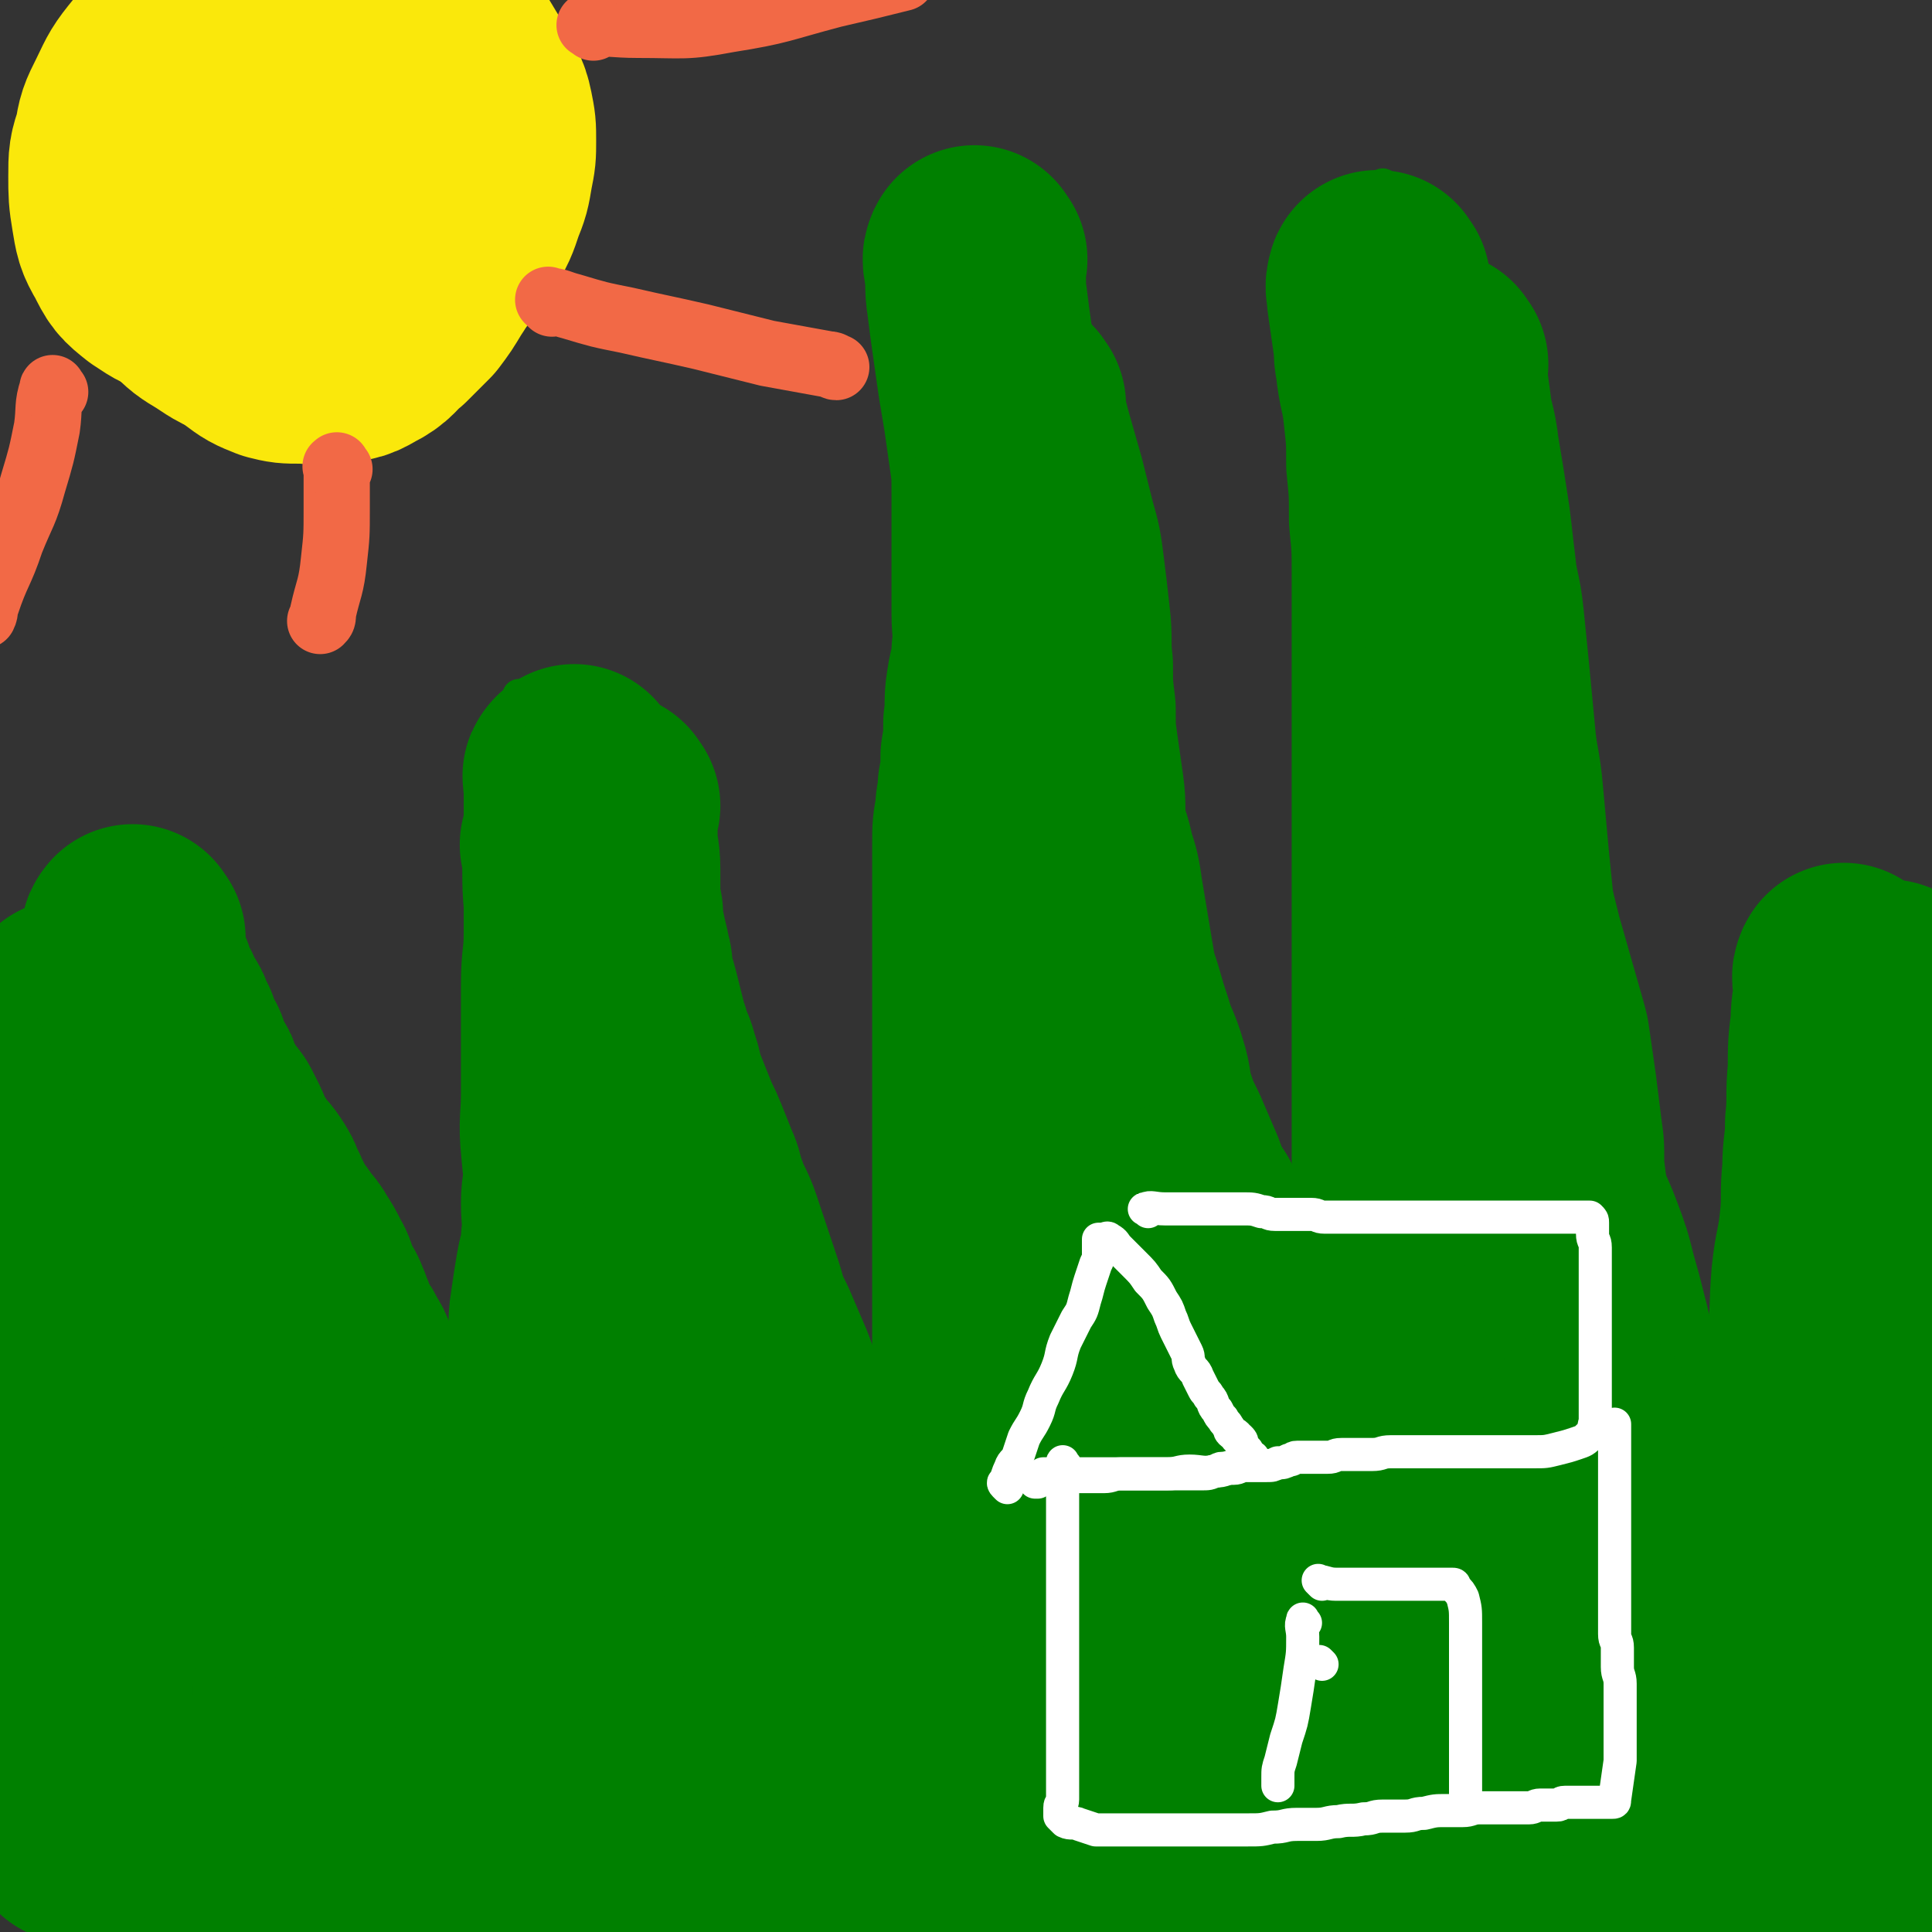 <svg viewBox='0 0 700 700' version='1.1' xmlns='http://www.w3.org/2000/svg' xmlns:xlink='http://www.w3.org/1999/xlink'><rect x="0" y="0" width="700" height="700" fill="#333333" stroke="none"/><g fill='none' stroke='#008000' stroke-width='12' stroke-linecap='round' stroke-linejoin='round'><path d='M33,595c-1,-1 -1,-1 -1,-1 -1,-1 0,-1 0,-1 1,-4 0,-4 1,-8 1,-5 1,-4 2,-9 1,-4 1,-4 1,-8 1,-5 1,-5 1,-10 1,-5 1,-5 1,-10 0,-5 0,-5 0,-11 0,-5 0,-5 0,-11 0,-8 0,-8 0,-16 0,-8 0,-8 0,-16 0,-8 1,-8 1,-16 1,-8 1,-8 1,-17 0,-8 0,-8 0,-17 0,-8 0,-8 0,-17 0,-8 0,-8 0,-16 0,-7 0,-7 0,-14 0,-6 -1,-6 -1,-12 -1,-6 0,-7 -1,-13 0,-6 0,-6 -1,-11 0,-5 -1,-5 -1,-10 0,-4 0,-4 0,-9 0,-4 0,-4 0,-8 0,-1 0,-1 0,-3 0,-1 -1,-2 0,-2 2,1 3,2 6,5 3,2 2,3 5,5 3,3 4,3 7,6 2,3 2,3 4,6 3,3 3,3 6,6 3,3 3,3 5,6 3,3 2,4 5,7 2,3 3,3 5,6 3,4 3,4 5,8 3,4 3,5 5,9 3,5 3,4 5,9 3,6 3,6 5,12 3,6 2,7 5,13 2,6 2,6 5,12 2,6 2,6 5,11 3,6 3,5 6,11 3,5 2,6 5,11 2,4 3,4 5,8 2,4 2,5 4,9 2,4 3,4 5,8 2,4 2,4 4,8 2,5 3,4 5,9 2,4 2,4 4,9 2,5 2,5 4,10 2,5 3,5 4,10 2,6 1,6 2,12 1,7 2,6 3,13 1,5 1,5 2,11 1,5 0,6 1,11 1,5 1,5 2,10 1,6 1,6 2,12 1,5 1,5 2,10 1,4 1,4 1,9 0,2 0,3 0,5 0,2 1,2 1,4 0,1 0,2 0,3 0,1 1,0 1,1 0,1 0,2 0,3 0,1 0,1 0,1 0,1 0,1 0,2 0,1 0,1 0,2 0,1 0,1 0,1 0,0 1,-1 1,-2 1,-4 1,-5 2,-9 2,-6 3,-5 4,-11 2,-6 1,-6 2,-12 1,-6 2,-6 3,-12 1,-7 1,-7 2,-14 1,-8 1,-8 1,-16 0,-7 0,-7 0,-15 0,-7 0,-7 0,-14 0,-8 0,-8 0,-17 0,-8 0,-9 0,-17 0,-10 -1,-9 -1,-19 -1,-10 0,-10 -1,-20 -1,-11 -2,-10 -3,-21 -1,-10 0,-10 -1,-20 0,-10 -1,-9 -1,-19 0,-9 0,-9 0,-19 0,-10 0,-10 0,-20 0,-10 0,-10 0,-20 0,-9 -1,-10 0,-19 0,-9 1,-8 2,-17 0,-7 0,-8 0,-15 0,-7 1,-7 1,-14 0,-7 0,-7 0,-14 0,-4 0,-4 0,-8 0,-4 0,-4 0,-9 0,-2 0,-2 0,-4 0,-1 0,-1 0,-3 0,0 0,-1 0,-1 2,1 2,1 4,3 4,5 4,5 7,10 3,6 3,6 6,12 3,6 3,6 6,12 4,7 4,7 7,14 3,6 3,6 5,12 3,6 3,6 5,12 3,6 3,6 5,12 2,5 1,6 3,11 1,5 1,5 3,10 2,6 2,6 4,11 2,6 3,6 5,12 2,6 2,6 4,12 3,6 3,6 6,12 3,6 3,6 6,12 2,5 1,6 4,11 2,5 4,5 6,10 2,4 1,5 3,9 2,5 3,4 6,9 3,6 3,6 6,13 3,7 3,7 6,14 3,7 2,8 5,15 3,9 3,8 6,17 3,7 2,8 5,15 2,7 3,6 5,13 2,6 2,6 4,12 2,6 2,6 4,11 2,5 2,5 4,9 2,5 2,4 4,9 2,4 1,4 3,8 2,5 2,4 4,9 2,5 1,5 3,10 2,4 2,4 4,8 1,4 1,4 2,8 1,3 2,3 3,6 1,2 0,2 1,4 0,1 1,1 1,2 0,0 0,1 0,1 0,1 0,1 0,1 0,4 0,4 0,7 0,2 1,2 1,4 0,2 0,2 0,4 0,2 0,2 0,4 0,1 0,1 0,2 0,1 0,2 0,2 0,0 0,-2 0,-3 1,-4 1,-4 2,-8 1,-4 1,-4 2,-8 1,-5 1,-5 1,-11 1,-6 1,-6 1,-12 0,-7 0,-7 0,-14 0,-7 1,-6 1,-13 0,-7 0,-7 0,-14 0,-7 0,-7 0,-15 0,-8 0,-8 0,-17 0,-10 0,-10 0,-21 0,-11 0,-11 0,-23 0,-13 0,-14 0,-27 0,-13 0,-13 -1,-25 0,-12 0,-12 -1,-23 -1,-10 -2,-9 -3,-19 -1,-10 -1,-10 -2,-20 -1,-9 0,-9 -1,-18 -1,-9 -1,-9 -2,-18 -1,-9 0,-10 -1,-19 0,-9 0,-8 -1,-17 0,-8 0,-9 -1,-17 -1,-8 -1,-8 -2,-16 -1,-8 -1,-8 -1,-16 -1,-8 -1,-8 -1,-17 -1,-9 -1,-9 -1,-18 0,-10 0,-10 0,-21 0,-9 0,-9 0,-18 0,-7 0,-7 0,-15 0,-7 0,-7 0,-14 0,-7 0,-7 0,-14 0,-8 0,-8 1,-15 1,-7 1,-7 2,-14 1,-7 0,-7 1,-14 1,-6 1,-6 2,-12 1,-5 1,-5 1,-10 0,-3 0,-3 0,-7 0,-3 0,-3 0,-6 0,-3 0,-3 0,-6 0,-2 0,-2 0,-4 0,-1 0,-1 0,-2 0,-1 0,-1 0,-2 0,0 0,-1 0,-1 0,0 1,1 1,2 2,4 2,5 3,9 2,6 2,6 4,12 2,7 2,7 4,14 2,8 3,8 5,16 2,8 2,8 4,17 2,9 2,9 4,18 2,9 2,9 4,17 2,9 2,9 4,17 2,8 2,8 4,15 2,7 2,6 4,13 2,7 2,7 4,14 2,7 2,7 4,14 2,7 2,7 4,14 2,7 2,8 4,15 2,8 2,8 4,15 2,8 2,8 5,16 2,7 3,7 5,14 3,8 2,9 5,17 2,8 3,8 5,16 2,8 2,8 4,16 2,8 3,8 5,16 2,7 2,8 4,15 2,7 2,7 4,14 2,8 2,8 5,15 2,7 3,7 5,14 3,7 3,7 5,14 2,7 2,7 4,14 2,8 3,7 5,15 2,7 1,7 3,14 2,7 2,6 4,13 2,7 1,7 3,14 1,7 2,6 3,13 1,6 1,6 2,13 1,7 0,7 1,14 1,7 1,7 2,14 1,7 1,7 2,14 1,7 1,7 2,13 1,6 1,6 2,12 1,5 1,5 2,10 1,4 0,5 1,9 0,4 1,4 1,8 0,2 0,3 0,5 0,3 1,3 1,6 0,3 0,3 0,6 0,2 0,2 0,3 0,1 0,2 0,2 0,0 0,-2 0,-3 1,-6 1,-5 2,-11 1,-7 1,-7 2,-15 1,-7 0,-8 1,-15 1,-7 1,-7 2,-14 1,-8 1,-9 2,-17 1,-9 2,-8 3,-17 1,-9 1,-9 1,-18 1,-10 1,-10 1,-20 1,-10 1,-10 1,-21 0,-11 0,-11 0,-23 0,-11 0,-11 0,-23 0,-11 0,-11 0,-23 0,-12 0,-13 0,-25 0,-12 -1,-12 -1,-24 0,-11 0,-11 0,-23 0,-11 0,-11 0,-23 0,-11 0,-11 0,-22 0,-11 0,-11 0,-23 0,-11 0,-11 0,-22 0,-11 1,-11 0,-22 0,-10 -1,-10 -2,-20 -1,-9 -1,-9 -2,-17 -1,-7 -1,-7 -2,-14 -1,-7 -1,-7 -2,-14 -1,-6 -1,-6 -2,-12 -1,-6 0,-6 -1,-12 0,-6 -1,-6 -1,-12 0,-7 0,-7 0,-14 0,-8 -1,-7 -1,-15 0,-7 0,-8 0,-15 0,-8 -1,-7 -1,-15 0,-6 0,-6 0,-12 0,-5 0,-5 0,-10 0,-3 0,-3 0,-6 0,-1 0,-1 0,-3 0,0 0,-1 0,-1 0,1 0,2 0,4 0,6 0,6 1,12 1,6 1,6 2,12 2,6 2,6 4,12 2,6 2,6 4,12 2,6 1,6 3,12 2,6 2,6 5,11 3,7 3,6 6,13 2,6 2,7 4,13 2,8 2,8 5,16 3,8 3,8 6,16 3,8 2,9 5,17 3,9 3,9 6,18 3,8 3,8 5,17 2,8 2,9 4,17 3,9 3,8 6,17 3,8 2,9 5,17 2,8 3,7 5,15 2,8 2,8 4,16 2,7 2,7 4,14 2,7 2,7 4,14 2,7 2,7 3,14 1,7 1,7 2,14 1,8 1,8 2,16 1,7 1,8 1,15 1,8 1,7 1,15 1,8 0,8 1,16 1,9 1,9 2,17 1,9 1,9 2,17 1,9 1,9 2,17 1,9 2,9 3,18 2,9 2,9 3,19 1,8 1,9 2,17 1,9 1,9 2,17 1,8 2,7 3,15 1,7 0,8 1,15 1,8 1,7 2,15 0,6 0,7 0,13 0,5 0,5 0,10 0,4 0,4 0,8 0,4 1,4 1,8 0,3 0,4 0,7 0,2 0,2 0,3 0,1 0,1 0,1 0,-1 0,-2 0,-4 2,-9 2,-9 4,-18 2,-8 1,-8 3,-16 1,-8 2,-7 3,-15 2,-7 2,-7 3,-15 2,-8 1,-8 3,-16 2,-10 2,-9 4,-19 2,-10 2,-10 4,-21 2,-11 2,-11 4,-22 2,-11 2,-12 4,-23 2,-11 2,-10 4,-21 2,-10 2,-10 3,-21 1,-10 1,-10 2,-20 1,-10 1,-11 2,-21 1,-10 1,-10 2,-20 1,-10 1,-9 2,-19 1,-8 1,-8 1,-17 0,-7 0,-8 0,-15 0,-6 1,-5 1,-11 0,-3 0,-3 0,-7 0,-1 0,-2 0,-2 0,2 0,3 0,6 0,8 -1,8 -1,16 0,9 0,9 0,18 0,10 0,10 0,20 0,11 0,11 0,21 0,12 0,12 0,23 0,13 0,13 0,25 0,14 0,14 0,28 0,14 1,14 0,28 0,14 -1,13 -2,27 -1,13 0,13 -1,26 0,13 -1,12 -1,25 0,12 0,12 0,24 0,11 -1,11 -1,22 0,10 0,10 0,20 0,9 0,9 0,18 0,6 0,6 0,12 0,5 1,5 0,10 0,4 -1,4 -2,7 '/></g>
<g fill='none' stroke='#FAE80B' stroke-width='80' stroke-linecap='round' stroke-linejoin='round'><path d='M47,50c-1,-1 -1,-2 -1,-1 -1,0 0,0 0,1 0,2 0,2 0,4 0,3 0,3 0,6 1,3 1,3 2,6 1,3 2,3 3,6 2,4 2,5 4,9 3,5 3,4 6,9 3,5 2,5 6,10 3,4 4,4 8,8 4,4 4,4 8,8 4,3 4,3 8,6 4,3 4,3 9,5 4,1 4,1 9,1 5,0 6,1 11,0 6,-1 6,0 11,-3 6,-3 5,-4 10,-8 4,-4 4,-4 8,-8 3,-4 3,-4 6,-9 2,-3 2,-3 4,-7 2,-4 2,-4 3,-8 1,-2 0,-2 0,-5 0,-3 0,-3 0,-7 0,-3 0,-4 0,-7 -1,-4 -1,-4 -2,-7 -2,-4 -2,-3 -4,-7 -2,-4 -2,-4 -4,-8 -2,-3 -3,-3 -5,-6 -3,-3 -2,-4 -5,-7 -3,-3 -3,-3 -6,-6 -3,-3 -3,-3 -6,-5 -3,-3 -3,-3 -7,-5 -4,-2 -4,-1 -8,-3 -4,-1 -4,-2 -8,-3 -4,-1 -4,-1 -9,-1 -5,0 -6,-1 -11,0 -5,1 -5,1 -10,3 -6,3 -7,3 -12,7 -5,4 -5,4 -9,9 -4,5 -4,6 -7,12 -3,6 -3,6 -4,12 -2,6 -2,6 -2,13 0,6 0,7 1,13 1,6 1,7 4,12 3,6 3,6 8,10 6,4 6,4 13,6 7,2 7,2 14,3 8,1 9,1 17,0 8,-1 8,-1 15,-4 8,-3 9,-3 16,-7 5,-3 5,-4 9,-8 4,-5 4,-5 7,-10 3,-5 3,-5 4,-10 1,-5 1,-6 1,-11 0,-5 0,-5 -1,-10 -2,-5 -2,-6 -5,-10 -4,-5 -4,-5 -9,-9 -5,-4 -5,-3 -10,-6 -6,-3 -6,-3 -12,-5 -5,-1 -5,-1 -10,-1 -6,0 -6,-1 -12,0 -5,1 -5,1 -9,3 -5,2 -6,2 -9,6 -4,4 -3,5 -5,10 -2,5 -2,5 -2,11 -1,6 -1,7 0,13 1,7 1,8 4,14 3,6 4,6 8,11 5,6 5,7 11,12 6,5 7,4 14,7 7,2 7,2 14,3 6,1 6,1 12,1 5,0 5,0 10,-2 4,-2 5,-2 8,-5 5,-4 5,-4 8,-10 3,-5 2,-5 3,-11 1,-5 0,-6 0,-11 0,-6 0,-6 -1,-12 -2,-6 -2,-6 -5,-11 -4,-5 -4,-5 -9,-9 -5,-4 -5,-3 -11,-6 -5,-2 -5,-3 -11,-4 -5,-1 -5,0 -11,0 -6,0 -6,-1 -12,0 -5,1 -5,1 -10,4 -5,3 -5,3 -9,7 -1,1 0,1 -1,2 '/><path d='M49,50c-1,-1 -1,-2 -1,-1 -1,1 0,2 0,4 0,3 0,3 1,5 1,7 1,7 3,14 1,3 1,3 2,6 2,5 2,5 4,10 2,5 2,5 4,9 3,5 3,6 7,10 4,4 4,4 9,7 6,4 6,4 12,6 7,2 7,2 14,2 7,0 7,1 14,-1 8,-2 8,-3 16,-7 7,-4 8,-4 14,-9 6,-5 6,-5 11,-11 4,-5 5,-5 8,-11 3,-5 3,-5 5,-11 2,-5 2,-5 3,-11 1,-5 1,-5 1,-10 0,-5 0,-5 -1,-10 -1,-5 -2,-5 -4,-10 -3,-5 -3,-5 -6,-10 -4,-5 -3,-6 -8,-10 -4,-4 -5,-4 -10,-7 -4,-3 -4,-4 -9,-6 -5,-2 -5,-2 -10,-3 -6,-1 -7,0 -13,0 -7,0 -7,-1 -13,1 -8,3 -8,4 -15,9 -7,6 -7,6 -12,13 -6,8 -6,8 -10,17 -4,8 -3,8 -5,17 -1,5 -1,6 -2,11 '/></g>
<g fill='none' stroke='#F26946' stroke-width='24' stroke-linecap='round' stroke-linejoin='round'><path d='M20,142c-1,-1 -1,-2 -1,-1 -2,6 -1,7 -2,14 -2,10 -2,10 -5,20 -3,11 -4,11 -8,21 -4,12 -5,11 -9,23 -1,2 0,2 -1,4 '/><path d='M123,170c-1,-1 -1,-2 -1,-1 -1,0 0,0 0,1 0,7 0,7 0,14 0,10 0,10 -1,19 -1,10 -2,10 -4,19 0,2 0,2 -1,3 '/><path d='M200,110c-1,-1 -2,-2 -1,-1 3,0 4,1 8,2 10,3 10,3 20,5 13,3 14,3 27,6 12,3 12,3 24,6 11,2 11,2 22,4 2,0 2,1 3,1 '/><path d='M215,10c-1,-1 -2,-1 -1,-1 7,-1 8,0 17,0 17,0 17,1 33,-2 19,-3 19,-4 38,-9 13,-3 13,-3 25,-6 '/></g>
<g fill='none' stroke='#008000' stroke-width='80' stroke-linecap='round' stroke-linejoin='round'><path d='M63,384c-1,-1 -1,-2 -1,-1 -1,0 0,0 0,1 0,3 0,3 0,6 0,5 1,5 1,9 1,5 0,5 1,9 1,7 2,6 3,13 2,8 1,9 3,17 2,10 3,10 5,20 3,13 3,13 5,27 3,16 2,16 5,32 3,18 3,18 6,36 3,17 3,17 5,34 2,14 3,14 4,29 1,11 0,12 0,23 0,2 0,2 0,4 '/><path d='M103,488c-1,-1 -1,-2 -1,-1 -1,0 -1,1 -2,2 -6,11 -7,11 -11,22 -6,15 -5,15 -9,31 -4,17 -4,17 -7,35 -3,18 -3,18 -4,36 -1,14 -1,14 -1,29 0,13 0,14 0,27 0,10 0,10 0,19 0,6 1,6 1,12 0,2 0,2 0,4 '/><path d='M69,496c-1,-1 -1,-2 -1,-1 -1,5 -1,6 -1,13 -1,14 -1,14 -2,28 -1,16 -2,15 -3,31 -1,15 0,16 -1,31 -1,15 -1,14 -2,29 -1,13 0,14 -1,27 -1,13 -1,13 -2,26 -1,9 0,9 -1,18 0,4 -1,4 -2,7 '/><path d='M103,474c-1,-1 -2,-2 -1,-1 2,4 3,5 5,10 4,8 4,8 7,17 4,9 4,9 7,19 3,9 3,9 6,19 3,10 3,10 6,21 3,12 3,12 5,25 2,11 0,12 2,23 2,12 3,11 5,23 2,10 1,10 3,20 1,5 2,5 3,10 '/><path d='M136,552c-1,-1 -1,-2 -1,-1 -1,1 -1,2 0,5 2,9 2,9 5,18 3,11 3,11 6,21 3,10 3,9 6,19 3,8 2,8 5,16 2,7 2,7 5,14 3,7 4,7 7,14 3,6 3,7 6,13 0,1 1,1 1,2 '/><path d='M210,312c-1,-1 -1,-2 -1,-1 -1,3 -1,4 -1,9 0,9 0,9 0,18 0,10 -1,9 -1,19 0,9 0,10 0,19 0,10 0,10 0,20 0,10 -1,10 0,20 1,12 2,11 3,23 1,11 1,12 2,23 1,12 1,12 2,23 1,12 2,12 3,24 1,12 0,13 1,25 1,13 1,12 2,25 1,13 1,14 2,27 1,14 1,13 2,27 0,11 0,11 0,22 0,8 0,8 0,15 0,1 0,1 0,1 '/><path d='M208,307c-1,-1 -1,-2 -1,-1 -1,0 0,0 0,1 1,10 0,10 1,20 2,11 2,11 5,22 3,11 3,11 6,22 3,11 3,11 6,22 3,10 2,10 5,20 3,10 3,9 6,19 3,10 2,10 5,20 3,11 3,11 6,22 3,13 3,13 7,25 4,14 4,14 8,28 4,13 4,13 8,25 4,11 4,11 8,22 3,8 3,8 6,16 3,8 3,8 7,16 3,7 3,7 6,13 3,6 3,6 6,11 0,1 1,1 1,1 '/><path d='M258,465c-1,-1 -1,-2 -1,-1 -1,0 0,1 0,3 1,10 1,10 3,20 2,10 3,10 5,20 3,10 3,10 5,21 2,9 2,10 4,19 2,9 2,9 4,17 2,7 2,7 4,14 2,7 2,7 4,14 2,7 2,8 4,15 2,8 2,8 5,15 3,7 3,7 6,14 3,7 3,7 6,13 2,5 3,5 5,9 '/><path d='M354,94c-1,-1 -1,-2 -1,-1 -1,1 0,2 0,4 1,6 0,6 1,12 1,8 1,8 2,15 1,7 1,7 2,14 1,6 1,6 2,12 1,7 1,7 2,14 1,7 1,7 1,15 0,7 0,7 0,14 0,8 0,8 0,15 0,7 0,7 0,14 0,7 1,7 0,14 0,7 -1,6 -2,13 -1,6 0,7 -1,13 0,6 0,6 -1,12 0,6 0,6 -1,11 0,5 -1,5 -1,10 -1,5 -1,5 -1,11 0,5 0,5 0,10 0,6 0,6 0,11 0,6 0,6 0,12 0,6 0,6 0,12 0,7 0,7 0,14 0,7 0,7 0,14 0,7 0,7 0,14 0,7 0,7 0,13 0,7 0,7 0,13 0,8 0,8 0,15 0,9 0,9 0,18 0,9 0,9 0,18 0,10 0,10 0,19 0,10 0,10 1,19 1,9 1,8 2,17 1,7 1,7 1,15 1,8 1,8 1,17 0,9 0,10 0,19 0,11 0,11 0,21 0,11 0,11 0,22 0,10 0,10 0,20 0,9 -1,8 -1,17 0,1 0,2 0,3 '/><path d='M368,147c-1,-1 -1,-2 -1,-1 -1,0 0,0 0,1 2,7 2,8 4,15 2,7 2,7 4,14 2,8 2,8 4,16 2,7 2,7 3,15 1,8 1,8 2,17 1,8 0,9 1,17 0,8 0,8 1,16 0,8 0,8 1,15 1,7 1,7 2,14 1,7 0,7 1,14 1,6 2,6 3,12 2,6 2,6 3,13 1,6 1,6 2,12 1,6 1,6 2,12 1,6 1,6 3,12 2,7 2,7 4,13 2,7 3,7 5,14 2,6 1,7 3,13 2,6 2,6 5,12 3,7 3,7 6,14 2,6 2,6 4,13 2,7 2,7 4,14 2,8 2,8 5,15 3,8 3,8 6,16 3,7 3,7 6,14 3,7 2,7 5,14 2,7 3,6 5,13 3,7 3,7 5,14 2,6 2,6 4,13 2,7 2,8 4,15 2,8 3,8 5,16 2,9 2,9 4,18 2,9 2,9 4,19 2,10 2,10 4,20 2,10 2,10 4,21 1,7 1,7 1,14 '/><path d='M432,439c-1,-1 -1,-2 -1,-1 -1,5 0,6 0,12 -1,15 -1,15 -2,30 -1,17 -1,17 -1,34 0,15 0,16 0,31 0,15 0,15 0,30 0,16 -1,16 -1,32 0,18 0,18 1,36 1,18 2,18 4,36 0,3 1,3 1,6 '/><path d='M406,490c-1,-1 -1,-2 -1,-1 -1,0 0,0 0,1 3,12 3,12 6,24 4,16 4,16 8,33 4,19 3,19 7,38 3,18 4,17 7,35 3,16 3,17 6,33 3,14 3,14 6,28 1,6 2,6 3,12 '/><path d='M500,103c-1,-1 -1,-2 -1,-1 -1,2 0,3 0,6 1,7 1,7 2,14 1,4 0,5 1,9 1,10 2,9 3,19 1,9 1,9 1,18 1,10 1,10 1,20 1,10 1,10 1,21 0,11 0,11 0,22 0,11 0,11 0,21 0,10 0,10 0,19 0,9 0,9 0,18 0,9 0,9 0,18 0,9 0,9 0,18 0,10 0,10 0,20 0,10 0,10 0,19 0,11 0,11 0,22 0,12 0,12 0,24 0,14 0,14 0,28 0,16 0,16 0,31 0,16 0,16 0,31 0,14 0,14 0,28 0,14 0,14 0,27 0,14 0,14 0,27 0,13 0,13 0,25 0,9 0,9 0,17 '/><path d='M521,132c-1,-1 -1,-2 -1,-1 -1,0 0,0 0,1 1,7 1,8 2,15 1,9 2,8 3,17 2,12 2,12 4,25 1,8 1,9 2,17 1,10 2,9 3,19 1,10 1,10 2,20 1,10 1,11 2,21 1,12 2,11 3,23 1,11 1,11 2,22 1,10 1,10 2,20 1,10 1,10 2,19 1,10 1,10 3,20 2,11 2,11 4,22 2,11 2,11 5,21 2,10 2,10 5,20 2,8 3,8 6,16 3,8 3,8 5,16 2,7 2,7 4,15 2,7 1,7 3,14 1,7 1,7 3,13 2,8 2,8 4,16 2,9 1,9 3,18 2,9 3,8 4,17 2,9 0,10 2,19 1,9 3,9 4,18 2,9 1,10 2,19 2,10 2,9 4,19 2,9 1,10 3,19 2,9 2,9 4,17 2,7 2,7 4,14 0,1 1,1 1,2 '/><path d='M577,519c-1,-1 -1,-2 -1,-1 -1,5 0,6 0,13 0,8 0,8 0,16 0,9 0,9 0,18 0,9 0,9 0,18 0,10 0,10 0,19 0,13 0,13 1,25 1,12 2,12 3,24 1,8 1,8 1,16 '/><path d='M562,583c-1,-1 -1,-2 -1,-1 -1,4 0,5 0,11 0,12 0,12 0,24 0,12 0,12 0,24 0,11 0,11 0,21 0,8 0,8 0,16 0,6 0,6 1,11 0,1 1,1 1,2 '/><path d='M669,354c-1,-1 -1,-2 -1,-1 -1,1 0,2 0,5 0,6 -1,6 -1,13 -1,8 -1,8 -1,17 -1,9 0,10 -1,19 0,9 -1,8 -1,17 -1,9 0,10 -1,19 -1,10 -2,10 -3,20 -1,12 0,12 -2,24 -2,13 -3,13 -5,26 -2,12 -1,12 -3,24 -2,10 -2,10 -4,20 -2,9 -2,9 -4,17 -2,7 -2,7 -4,14 -1,6 -1,6 -2,12 -1,7 -2,6 -3,13 -1,5 0,6 0,11 0,6 -1,6 -1,12 0,1 0,1 0,2 '/><path d='M670,363c-1,-1 -1,-2 -1,-1 -1,4 -1,5 -1,10 0,9 -1,9 -1,18 0,16 0,17 0,33 0,11 0,11 0,21 0,9 0,9 0,17 0,9 0,9 0,18 0,9 0,9 0,18 0,10 0,10 0,19 0,10 0,10 0,19 0,8 0,8 0,16 0,9 0,9 0,17 1,9 1,8 2,17 1,10 0,10 1,20 1,11 1,11 2,22 1,11 1,11 3,21 1,10 1,10 3,20 2,8 2,8 4,16 1,6 1,6 3,11 0,1 1,1 1,2 '/><path d='M685,360c-1,-1 -1,-2 -1,-1 -1,2 0,3 0,6 1,15 0,15 1,30 0,13 1,13 1,26 0,11 0,12 0,23 0,10 0,10 1,20 1,10 1,10 2,20 1,10 1,10 1,21 0,10 0,11 0,21 0,10 1,9 1,19 0,9 0,10 0,19 0,9 0,9 0,18 0,9 0,9 0,18 0,9 0,9 1,18 0,8 0,8 1,16 0,7 1,6 1,13 0,2 0,3 0,5 0,1 0,1 0,1 '/><path d='M661,604c-1,-1 -1,-2 -1,-1 -3,4 -2,5 -5,11 -5,9 -5,9 -10,18 -5,9 -6,9 -11,18 -5,8 -5,9 -10,17 -4,6 -4,6 -8,11 -4,4 -4,4 -8,7 -2,1 -2,1 -4,2 '/><path d='M424,682c-1,-1 -1,-1 -1,-1 -2,-1 -2,0 -3,0 -4,0 -4,0 -9,0 -5,0 -5,0 -11,0 -6,0 -6,0 -12,0 -6,0 -6,0 -13,0 -6,0 -6,0 -13,0 -6,0 -6,0 -13,0 -6,0 -6,0 -13,0 -5,0 -5,0 -11,0 -4,0 -4,0 -9,0 -4,0 -4,0 -9,0 -4,0 -4,0 -8,0 -4,0 -4,0 -9,0 -4,0 -4,0 -8,0 -4,0 -4,0 -9,0 -4,0 -4,0 -9,0 -5,0 -5,0 -10,0 -5,0 -5,0 -11,0 -5,0 -6,0 -11,0 -6,0 -6,-1 -12,-1 -6,-1 -6,-1 -13,-1 -7,-1 -7,-1 -14,-1 -7,-1 -7,-1 -15,-1 -8,-1 -8,-1 -16,-1 -7,0 -7,0 -15,0 -8,0 -8,0 -17,0 -8,0 -8,0 -16,0 -8,0 -8,0 -16,0 -7,0 -7,0 -13,1 -6,0 -6,1 -12,1 -4,0 -4,0 -8,0 -3,0 -3,0 -6,0 -2,0 -2,0 -4,0 -2,0 -1,1 -3,1 0,0 0,0 -1,0 0,0 0,0 -1,0 0,0 -1,0 -1,0 0,0 0,1 0,1 0,1 0,1 1,2 5,3 5,3 11,5 9,3 9,3 19,4 15,2 15,1 30,1 19,0 20,0 39,0 22,0 22,0 44,0 22,0 22,-1 43,0 20,1 20,1 40,3 18,1 18,2 36,3 14,1 15,1 29,2 9,1 9,1 17,2 '/><path d='M26,367c-1,-1 -1,-2 -1,-1 -1,2 0,3 0,7 0,6 0,6 0,12 0,6 1,6 1,11 1,6 0,6 1,11 1,4 1,4 2,8 1,4 1,4 1,8 1,4 1,4 1,8 0,3 0,4 0,7 0,4 1,4 1,8 0,3 0,3 0,6 0,3 1,3 1,6 0,3 0,3 0,6 0,3 1,2 1,5 0,3 0,3 0,6 0,3 0,3 0,6 0,4 0,4 0,8 0,3 0,3 0,6 0,4 0,4 0,8 0,4 0,4 0,8 0,4 0,4 0,7 0,4 0,4 0,7 0,3 0,3 0,6 0,4 0,4 0,7 0,4 0,4 0,7 0,4 0,4 0,8 0,3 0,3 0,6 0,4 -1,4 -1,8 0,3 0,4 0,7 0,4 -1,3 -1,7 0,3 0,4 0,7 0,3 -1,3 -1,6 0,3 0,4 0,7 0,3 -1,3 -1,6 0,3 0,4 0,7 0,4 -1,3 -1,7 0,4 0,4 0,8 0,4 -1,4 -1,8 0,3 0,3 0,6 0,3 0,3 0,6 0,3 0,3 0,5 0,2 0,2 0,4 0,1 0,1 0,2 0,2 -1,1 -1,3 0,0 0,1 0,1 '/><path d='M49,340c-1,-1 -1,-2 -1,-1 -1,0 0,1 0,2 0,2 0,2 0,4 0,2 1,1 1,3 1,2 0,2 1,4 1,2 1,1 2,3 1,1 0,2 1,3 1,2 1,2 2,4 1,1 0,2 1,3 1,2 1,1 2,3 1,1 1,1 1,2 1,2 1,2 2,4 1,1 0,2 1,3 1,2 1,2 2,4 1,1 1,2 1,3 1,2 0,2 1,3 1,2 1,1 2,3 1,1 1,1 1,2 1,1 0,2 1,3 1,2 1,1 2,3 1,1 0,2 1,3 1,2 2,1 3,3 1,1 1,1 2,3 1,2 1,2 2,4 1,2 1,3 2,5 2,3 2,3 4,6 2,3 2,2 4,5 2,3 2,3 3,6 2,3 1,3 3,6 2,4 2,4 5,8 2,4 3,3 5,7 2,3 2,3 4,7 2,3 1,4 3,7 1,3 2,3 3,6 1,2 1,3 2,5 1,3 1,3 2,5 1,3 2,2 3,5 2,3 2,3 3,6 1,2 1,3 2,5 1,3 1,3 2,5 1,3 1,3 2,5 1,3 1,2 2,5 1,3 1,3 2,6 1,3 2,3 3,6 2,3 1,4 3,7 2,4 2,3 4,7 2,3 2,3 3,7 2,4 1,4 3,8 1,4 2,3 3,7 2,4 1,4 3,8 1,3 2,2 3,5 2,3 2,3 3,6 1,3 1,3 2,6 1,2 1,2 2,3 1,2 1,1 2,3 0,0 0,1 0,1 0,1 0,1 0,1 '/><path d='M209,282c-1,-1 -1,-2 -1,-1 -1,0 0,1 0,2 0,3 0,3 0,6 0,3 0,3 0,6 0,4 0,4 0,8 0,4 0,4 0,7 0,5 0,5 0,9 0,4 0,4 0,8 0,5 0,5 0,9 0,5 0,5 0,9 0,6 0,6 0,11 0,5 0,5 0,10 0,5 0,5 0,10 0,5 0,5 0,9 0,4 0,4 0,8 0,5 0,5 0,10 0,5 0,5 0,10 0,6 0,6 0,12 0,6 -1,5 -1,11 0,6 1,7 0,13 0,6 -1,6 -2,12 -1,6 -1,6 -2,13 -1,6 0,6 -1,12 0,6 -1,6 -1,12 -1,6 0,7 -1,13 0,7 0,7 -1,13 0,7 -1,6 -1,13 -1,7 -1,7 -1,14 0,8 0,9 0,17 0,7 0,7 0,14 0,2 0,2 0,3 '/><path d='M221,292c-1,-1 -1,-2 -1,-1 -1,2 0,3 0,6 0,3 0,3 0,6 0,6 1,6 1,12 0,3 0,3 0,6 0,5 0,5 1,10 0,4 0,4 1,8 1,5 1,4 2,9 1,3 0,4 1,7 1,4 1,3 2,7 1,4 1,4 2,8 1,4 1,4 2,7 1,5 2,4 3,9 2,5 1,5 3,10 2,5 2,5 4,10 2,5 2,4 4,9 2,5 2,5 4,10 2,4 1,5 3,9 2,6 3,6 5,12 2,6 2,6 4,12 2,6 2,6 4,12 2,7 2,7 5,13 3,7 3,7 6,14 3,8 3,8 6,16 3,8 4,7 7,15 3,6 3,6 5,12 2,5 2,5 4,10 2,4 1,5 3,9 2,5 3,4 5,9 2,5 2,5 4,10 2,4 2,4 4,8 1,2 1,2 2,4 '/></g>
<g fill='none' stroke='#FFFFFF' stroke-width='12' stroke-linecap='round' stroke-linejoin='round'><path d='M365,539c-1,-1 -1,-1 -1,-1 -1,-1 0,-1 0,-1 1,-2 1,-3 2,-5 1,-3 2,-2 3,-5 1,-3 1,-3 2,-6 2,-4 2,-3 4,-7 2,-4 1,-4 3,-8 2,-5 3,-5 5,-10 2,-5 1,-5 3,-10 2,-4 2,-4 4,-8 2,-3 2,-3 3,-7 1,-3 1,-4 2,-7 1,-3 1,-3 2,-6 1,-2 1,-2 1,-4 0,-1 0,-1 0,-2 0,-1 0,-1 0,-2 0,0 0,-1 0,-1 0,0 1,0 1,0 2,0 2,-1 3,0 2,1 2,2 3,3 3,3 3,3 6,6 3,3 3,3 5,6 3,3 3,3 5,7 2,3 2,3 3,6 1,2 1,3 2,5 1,2 1,2 2,4 1,2 1,2 2,4 1,2 0,2 1,4 1,3 2,2 3,5 1,2 1,2 2,4 1,2 1,1 2,3 2,2 1,3 3,5 1,2 1,2 2,3 1,2 1,1 2,3 1,1 0,1 1,2 1,1 1,0 2,1 0,0 0,1 0,1 0,0 1,0 1,0 1,1 1,1 1,2 1,1 0,1 1,2 0,1 1,0 1,1 1,1 0,1 1,2 0,0 1,0 1,0 0,0 0,1 0,1 -3,1 -3,1 -7,2 -3,1 -3,2 -7,2 -4,1 -5,0 -9,0 -4,0 -4,1 -8,1 -4,0 -4,0 -9,0 -4,0 -4,0 -8,0 -3,0 -3,1 -6,1 -2,0 -2,0 -5,0 -2,0 -2,0 -5,0 -1,0 -1,0 -2,0 0,0 0,0 -1,0 '/><path d='M416,439c-1,-1 -2,-1 -1,-1 2,-1 3,0 7,0 3,0 3,0 6,0 3,0 3,0 6,0 3,0 3,0 6,0 3,0 3,0 5,0 3,0 3,0 5,0 4,0 4,0 7,1 3,0 2,1 5,1 2,0 3,0 5,0 2,0 2,0 4,0 2,0 2,0 4,0 3,0 2,1 5,1 2,0 2,0 4,0 3,0 3,0 5,0 2,0 2,0 4,0 3,0 3,0 6,0 3,0 3,0 6,0 3,0 3,0 5,0 2,0 2,0 4,0 2,0 2,0 4,0 3,0 3,0 6,0 2,0 2,0 4,0 2,0 2,0 3,0 2,0 2,0 4,0 1,0 1,0 1,0 1,0 1,0 1,0 1,0 1,0 1,0 1,0 1,0 2,0 3,0 3,0 6,0 2,0 2,0 4,0 3,0 3,0 6,0 2,0 2,0 4,0 1,0 1,0 2,0 1,0 1,0 2,0 1,0 1,0 1,0 1,0 1,0 1,0 3,0 3,0 5,0 1,0 1,0 2,0 1,0 1,0 2,0 1,0 1,0 1,0 1,1 1,1 1,2 0,2 0,2 0,4 0,3 1,2 1,5 0,2 0,3 0,5 0,3 0,3 0,6 0,3 0,3 0,6 0,3 0,3 0,6 0,3 0,3 0,5 0,3 0,3 0,5 0,2 0,2 0,4 0,3 0,3 0,5 0,2 0,2 0,4 0,3 0,3 0,5 0,2 0,2 0,3 0,2 0,2 0,4 0,1 0,1 0,1 0,1 0,1 0,1 0,1 0,1 0,1 0,1 0,1 0,1 0,1 0,1 0,1 -1,3 0,3 -2,5 -2,2 -2,2 -5,3 -3,1 -3,1 -7,2 -4,1 -4,1 -8,1 -4,0 -4,0 -8,0 -4,0 -4,0 -8,0 -3,0 -3,0 -6,0 -3,0 -3,0 -7,0 -3,0 -3,0 -6,0 -3,0 -3,0 -7,0 -2,0 -2,0 -5,0 -2,0 -3,0 -5,0 -4,0 -3,1 -7,1 -2,0 -2,0 -5,0 -3,0 -3,0 -6,0 -3,0 -2,1 -5,1 -3,0 -3,0 -6,0 -2,0 -3,0 -5,0 -2,0 -1,1 -3,1 -2,1 -2,1 -4,1 -2,1 -2,1 -4,1 -2,0 -2,0 -4,0 -2,0 -2,0 -4,0 -2,0 -2,1 -4,1 -2,0 -2,0 -4,0 -2,0 -1,1 -3,1 -2,1 -2,1 -5,1 -2,0 -2,0 -4,0 -3,0 -3,0 -6,0 -1,0 -1,0 -3,0 -2,0 -2,0 -4,0 -2,0 -2,0 -4,0 -2,0 -2,0 -5,0 -1,0 -1,0 -3,0 -1,0 -1,0 -3,0 -2,0 -2,0 -5,0 -2,0 -2,0 -5,0 -2,0 -2,0 -4,0 -2,0 -2,0 -4,0 -1,0 -1,0 -3,0 -1,0 -1,0 -2,0 0,0 0,0 -1,0 0,0 -1,0 -1,0 -1,1 -1,2 -2,3 0,0 0,0 -1,0 '/><path d='M386,531c-1,-1 -1,-2 -1,-1 -1,3 0,4 0,9 0,3 0,4 0,7 0,5 0,5 0,9 0,5 0,5 0,9 0,5 0,5 0,9 0,4 0,4 0,8 0,4 0,4 0,7 0,4 0,4 0,7 0,4 0,4 0,7 0,3 0,3 0,6 0,4 0,4 0,7 0,3 0,3 0,6 0,3 0,3 0,5 0,2 0,2 0,4 0,2 0,2 0,4 0,2 0,2 0,3 0,1 0,1 0,2 0,2 0,2 0,3 0,1 0,1 0,2 0,1 0,1 0,2 0,1 0,1 0,2 0,2 0,2 0,3 0,1 0,1 0,1 0,2 -1,1 -1,3 0,1 0,1 0,2 0,1 0,1 0,1 1,1 1,1 2,2 2,1 3,0 5,1 3,1 3,1 6,2 3,0 3,0 6,0 3,0 3,0 6,0 4,0 4,0 7,0 3,0 3,0 6,0 4,0 4,0 7,0 4,0 4,0 7,0 4,0 4,0 8,0 4,0 4,0 8,0 5,0 5,0 9,-1 5,0 4,-1 9,-1 3,0 4,0 7,0 4,0 4,-1 8,-1 4,-1 5,0 9,-1 4,0 3,-1 7,-1 4,0 4,0 8,0 4,0 3,-1 7,-1 4,-1 4,-1 8,-1 3,0 3,0 6,0 3,0 3,-1 6,-1 2,0 3,0 5,0 2,0 2,0 4,0 3,0 3,0 6,0 2,0 2,0 3,0 2,0 2,-1 4,-1 1,0 2,0 3,0 2,0 2,0 3,0 2,0 1,-1 3,-1 1,0 1,0 2,0 2,0 2,0 3,0 1,0 1,0 2,0 1,0 1,0 2,0 1,0 1,0 2,0 2,0 2,0 3,0 1,0 1,0 2,0 1,0 1,0 1,0 1,0 1,0 1,-1 1,-7 1,-7 2,-14 0,-5 0,-5 0,-11 0,-4 0,-4 0,-8 0,-4 0,-5 0,-9 0,-3 -1,-3 -1,-6 0,-3 0,-4 0,-7 0,-3 -1,-2 -1,-5 0,-2 0,-2 0,-4 0,-1 0,-1 0,-3 0,-2 0,-2 0,-5 0,-3 0,-3 0,-6 0,-3 0,-3 0,-7 0,-4 0,-4 0,-8 0,-3 0,-3 0,-7 0,-3 0,-3 0,-7 0,-3 0,-3 0,-7 0,-2 0,-2 0,-5 0,-2 0,-2 0,-5 0,-1 0,-1 0,-2 0,-1 0,-1 0,-3 0,-1 0,-1 0,-2 0,-1 0,-1 0,-2 0,-1 0,-1 0,-2 0,0 0,0 0,-1 '/><path d='M473,588c-1,-1 -1,-2 -1,-1 -1,2 0,3 0,6 0,6 0,6 -1,12 -1,7 -1,7 -2,13 -1,6 -1,6 -3,12 -1,4 -1,4 -2,8 -1,3 -1,3 -1,6 0,1 0,1 0,2 0,1 0,1 0,1 '/><path d='M479,574c-1,-1 -2,-2 -1,-1 2,0 3,1 6,1 3,0 4,0 7,0 4,0 4,0 8,0 4,0 4,0 7,0 3,0 3,0 6,0 3,0 3,0 6,0 2,0 2,0 3,0 2,0 2,0 3,0 1,0 1,0 1,0 1,0 1,0 1,0 1,0 1,0 1,1 2,2 2,2 3,4 1,4 1,4 1,9 0,4 0,5 0,9 0,5 0,5 0,10 0,5 0,5 0,10 0,5 0,5 0,10 0,5 0,5 0,9 0,4 0,4 0,8 0,4 0,4 0,7 0,2 0,2 0,3 '/><path d='M479,603c-1,-1 -1,-1 -1,-1 '/></g>
</svg>